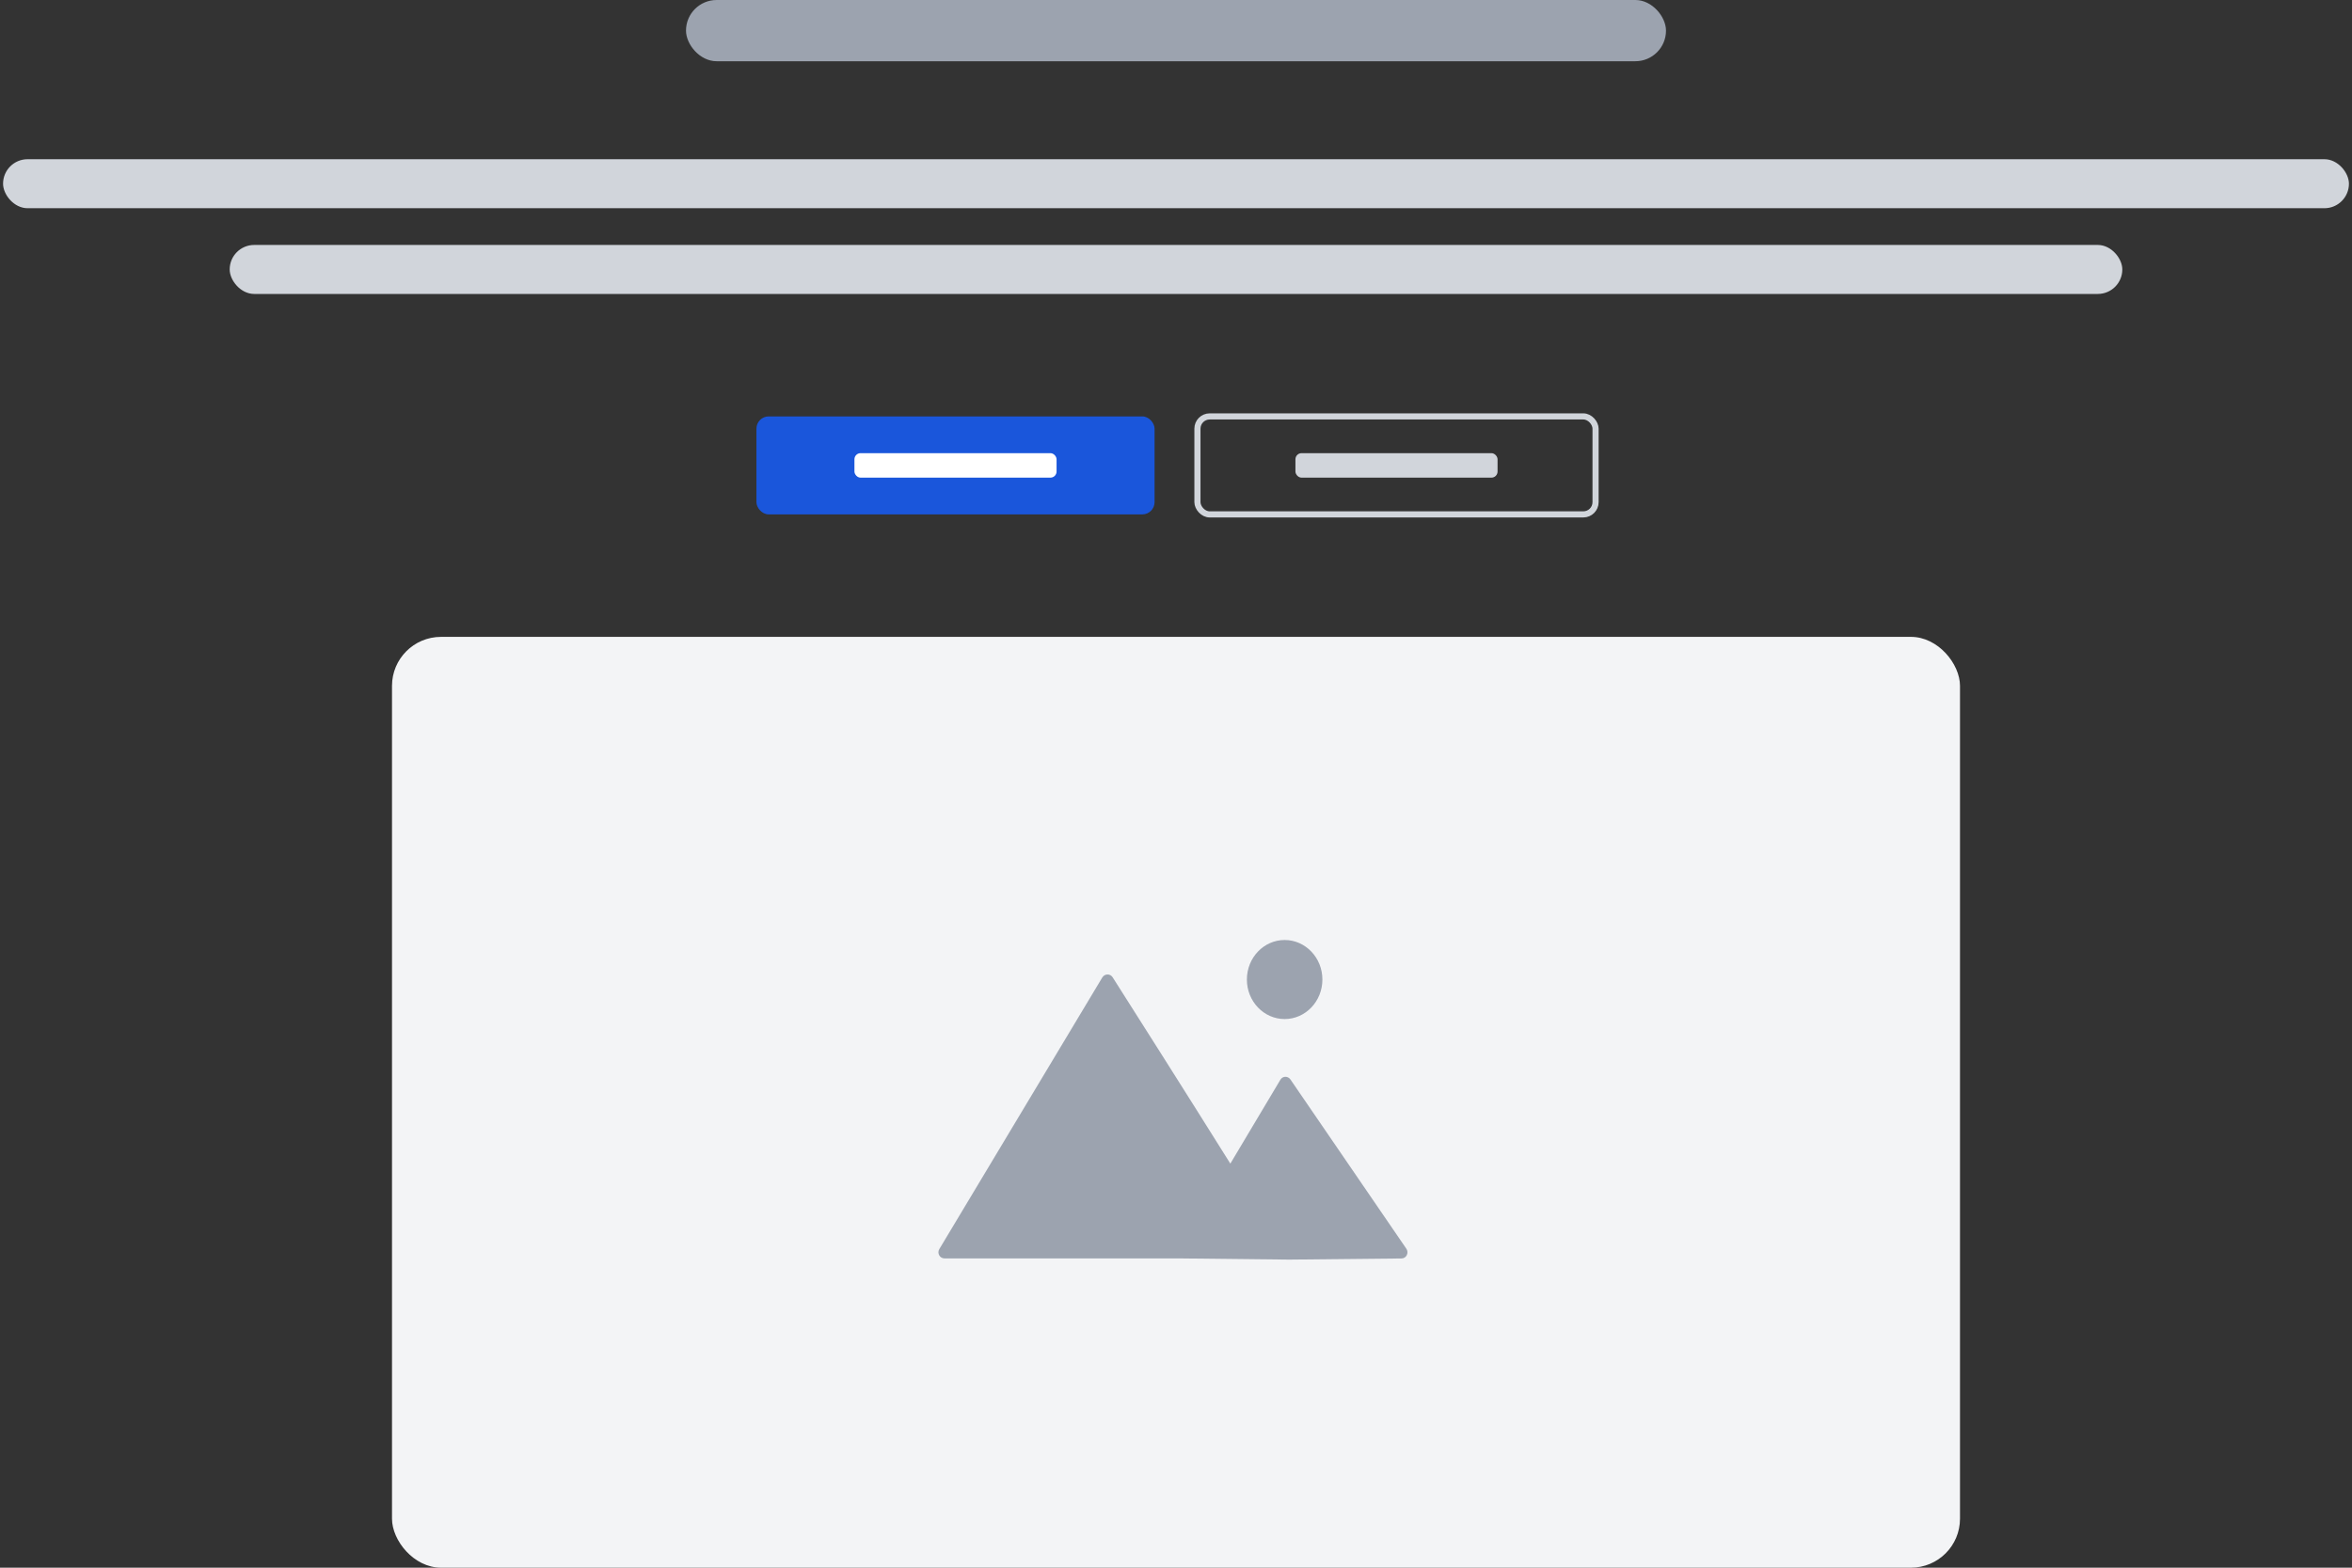 <svg width="384" height="256" viewBox="0 0 384 256" fill="none" xmlns="http://www.w3.org/2000/svg">
<rect x="0" y="0" width="384" height="256" fill="#333333" stroke="none"/>
<rect x="112" width="160" height="10" rx="5" fill="#9CA3AF"/>
<rect x="0.5" y="26" width="383" height="8" rx="4" fill="#D1D5DB"/>
<rect x="37.5" y="40" width="309" height="8" rx="4" fill="#D1D5DB"/>
<rect x="123.5" y="68" width="65" height="16" rx="2" fill="#1A56DB"/>
<rect x="139.5" y="74" width="33" height="4" rx="1" fill="white"/>
<rect x="195.5" y="68" width="65" height="16" rx="2" stroke="#D1D5DB"/>
<rect x="211.5" y="74" width="33" height="4" rx="1" fill="#D1D5DB"/>
<rect x="64" y="104" width="256" height="152" rx="8" fill="#F3F4F6"/>
<path fill-rule="evenodd" clip-rule="evenodd" d="M209.737 166.409C213.141 166.409 215.901 163.52 215.901 159.955C215.901 156.39 213.141 153.5 209.737 153.5C206.333 153.5 203.573 156.39 203.573 159.955C203.573 163.52 206.333 166.409 209.737 166.409ZM192.677 205.496H154.212C153.434 205.496 152.954 204.648 153.354 203.981L179.963 159.623C180.345 158.986 181.255 158.959 181.654 159.586C184.42 163.937 193.351 177.998 200.872 190.017L209.044 176.314C209.412 175.697 210.275 175.677 210.684 176.276L229.605 203.908C230.064 204.578 229.619 205.495 228.829 205.503L210.488 205.691L192.677 205.496Z" fill="#9CA3AF"/>
</svg>
